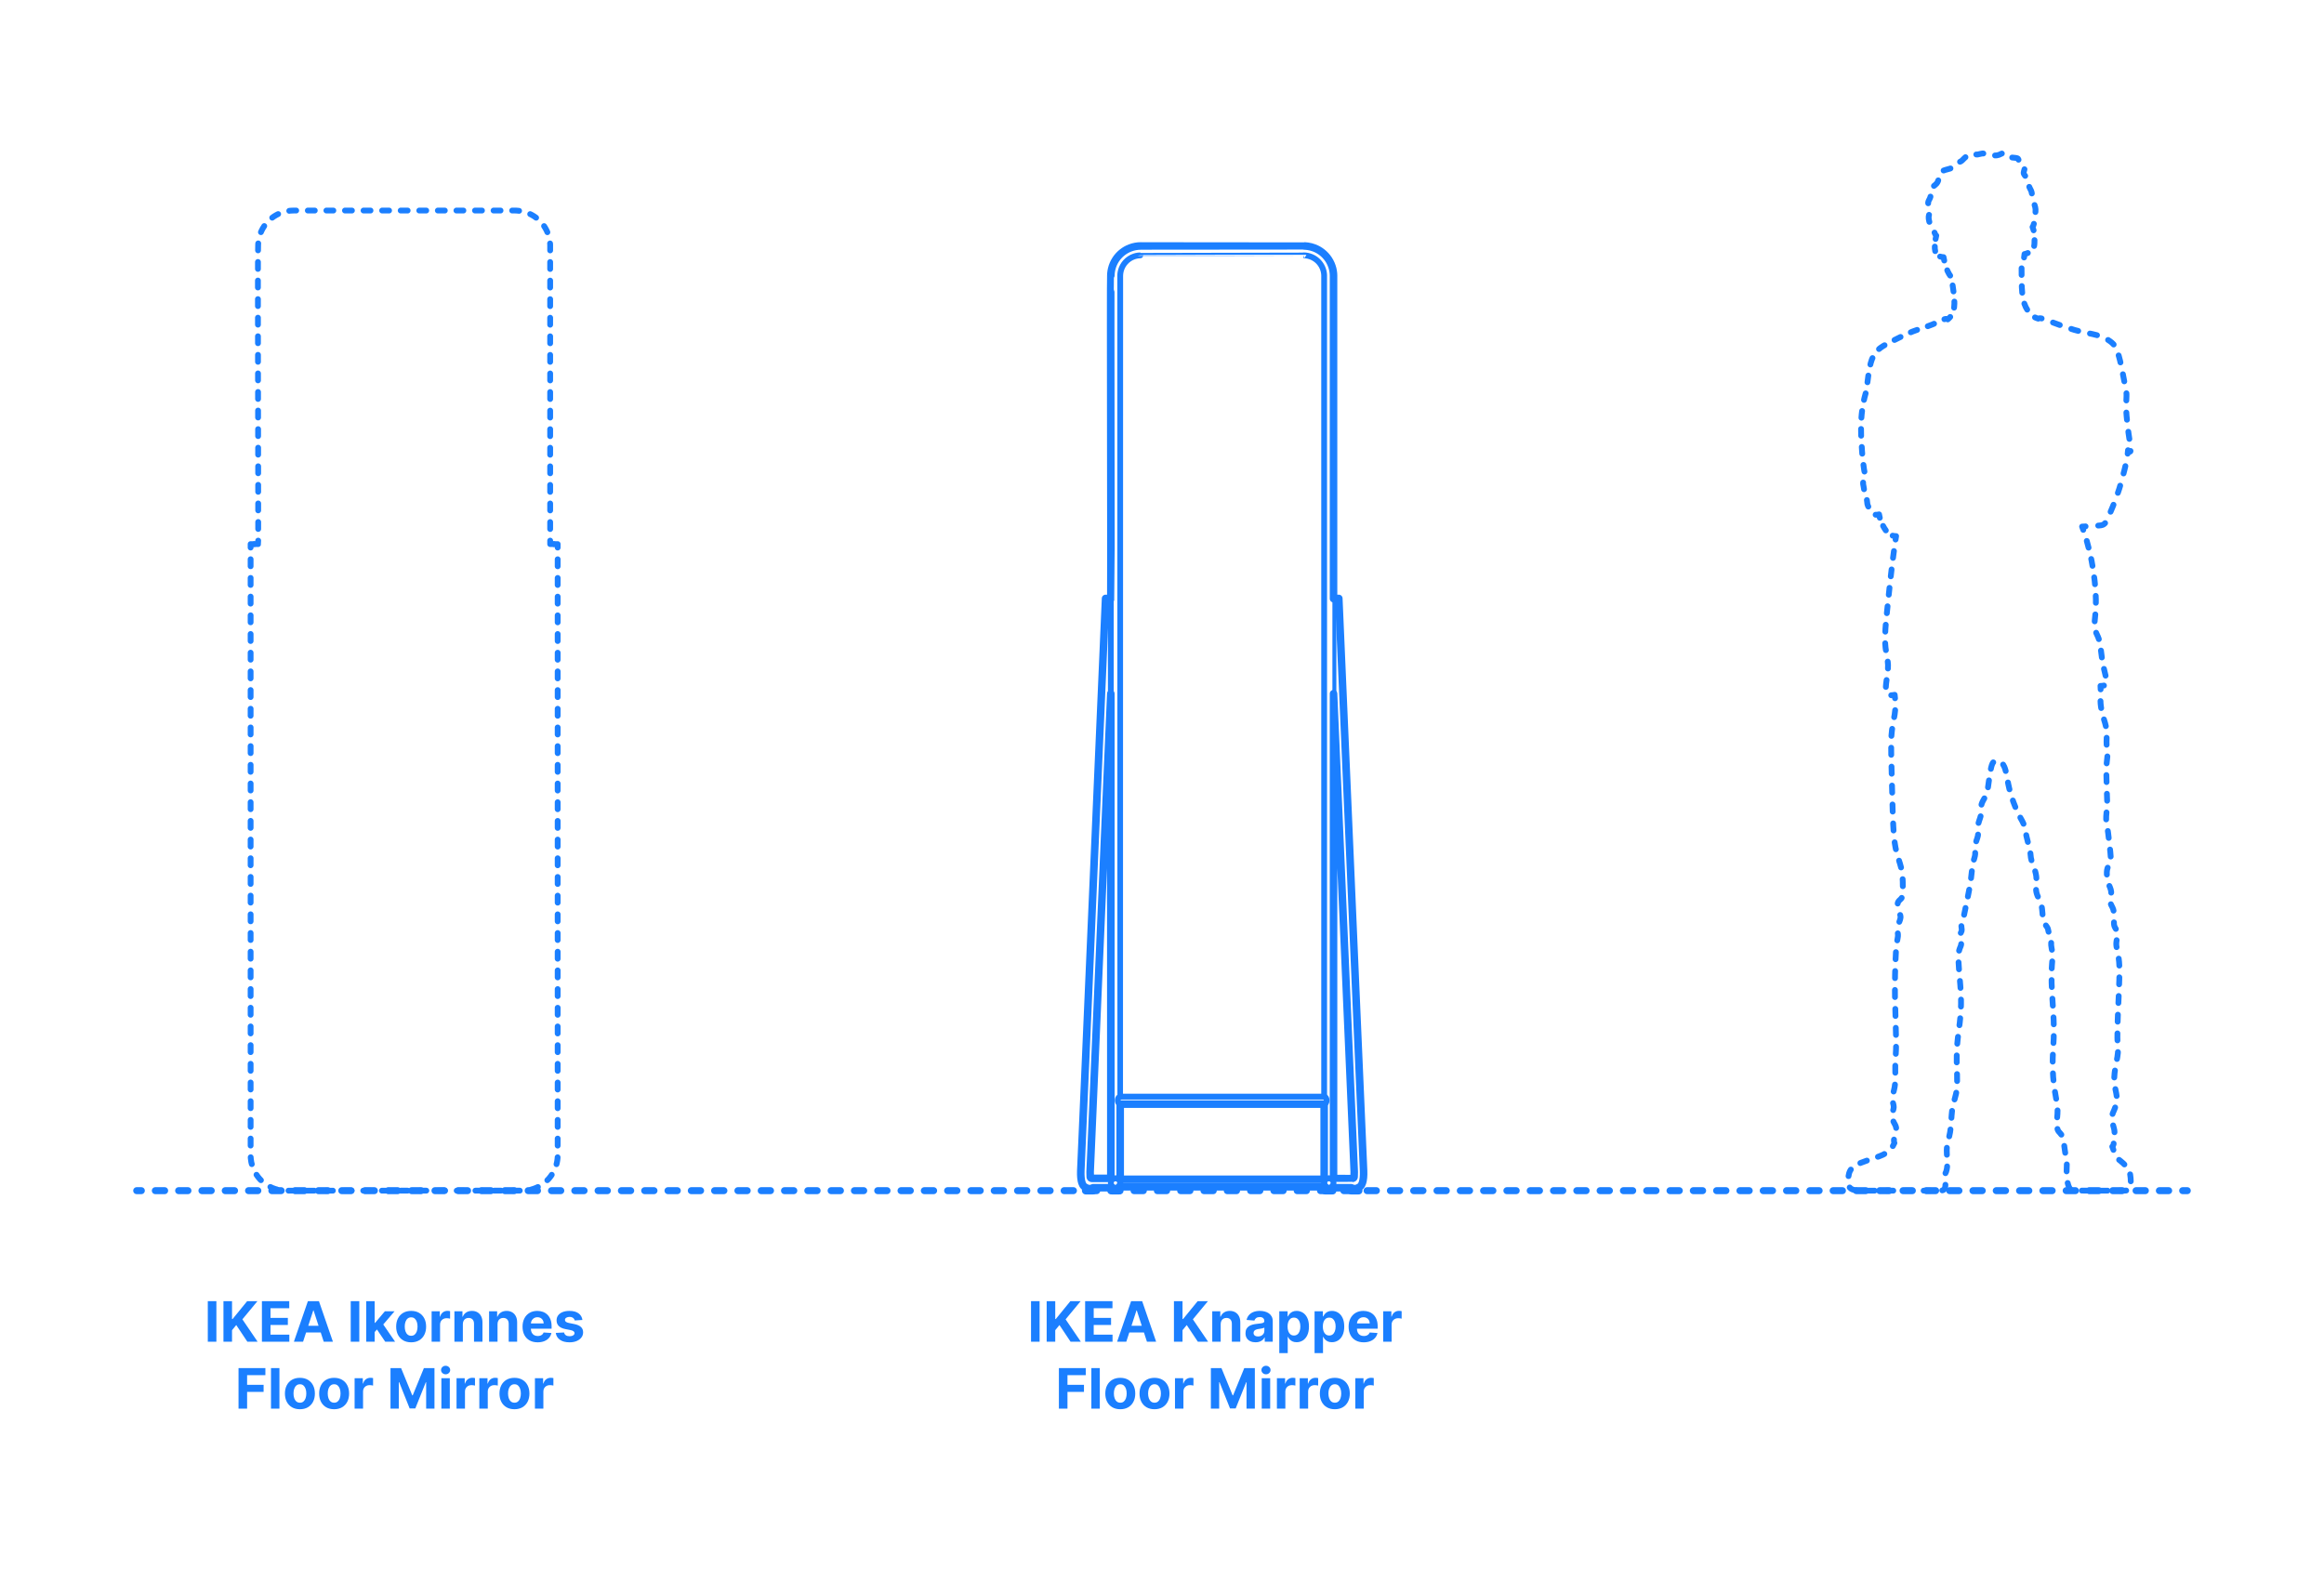 <?xml version="1.0" encoding="UTF-8"?>
<svg xmlns="http://www.w3.org/2000/svg" width="1000" height="675" version="1.1" viewBox="0 0 1000 675">
  <!-- Generator: Adobe Illustrator 29.8.1, SVG Export Plug-In . SVG Version: 2.1.1 Build 2)  -->
  <g id="FILL-BACKGROUND">
    <rect width="1000" height="675" fill="#fff"/>
  </g>
  <g id="N-TEXT">
    <g id="MTEXT">
      <g>
        <path d="M93.108,559.938v17.455h-3.69v-17.455h3.69Z" fill="#1b7fff"/>
        <path d="M96.15,577.393v-17.455h3.69v7.696h.23l6.281-7.696h4.423l-6.478,7.815,6.554,9.639h-4.415l-4.781-7.176-1.815,2.216v4.96h-3.69Z" fill="#1b7fff"/>
        <path d="M112.701,577.393v-17.455h11.761v3.042h-8.071v4.159h7.466v3.042h-7.466v4.168h8.105v3.042h-11.795Z" fill="#1b7fff"/>
        <path d="M130.411,577.393h-3.955l6.026-17.455h4.755l6.017,17.455h-3.955l-4.372-13.466h-.136l-4.381,13.466ZM130.164,570.532h9.341v2.881h-9.341v-2.881Z" fill="#1b7fff"/>
        <path d="M154.607,559.938v17.455h-3.69v-17.455h3.69Z" fill="#1b7fff"/>
        <path d="M157.581,577.393v-17.455h3.631v17.455h-3.631ZM160.871,573.626l.008-4.355h.528l4.193-4.969h4.167l-5.633,6.58h-.861l-2.403,2.744ZM165.763,577.393l-3.853-5.702,2.42-2.565,5.685,8.267h-4.252Z" fill="#1b7fff"/>
        <path d="M176.911,577.649c-1.324,0-2.467-.283-3.431-.848-.963-.565-1.706-1.355-2.229-2.369-.523-1.015-.784-2.192-.784-3.533,0-1.353.261-2.536.784-3.55.522-1.014,1.266-1.804,2.229-2.37.963-.565,2.106-.848,3.431-.848s2.467.283,3.43.848c.963.565,1.706,1.355,2.229,2.37.522,1.014.784,2.197.784,3.55,0,1.341-.261,2.518-.784,3.533-.523,1.014-1.266,1.804-2.229,2.369-.963.565-2.106.848-3.43.848ZM176.928,574.836c.602,0,1.105-.172,1.508-.516s.709-.814.916-1.411c.208-.597.312-1.275.312-2.037s-.104-1.44-.312-2.037c-.207-.597-.513-1.068-.916-1.415-.403-.346-.906-.52-1.508-.52-.608,0-1.118.174-1.53.52-.412.347-.722.818-.929,1.415-.208.596-.311,1.275-.311,2.037s.104,1.44.311,2.037.517,1.067.929,1.411c.412.344.921.516,1.53.516Z" fill="#1b7fff"/>
        <path d="M185.723,577.393v-13.091h3.52v2.284h.136c.239-.812.639-1.428,1.202-1.845.562-.418,1.21-.626,1.943-.626.182,0,.378.011.588.034.21.022.395.054.554.094v3.221c-.17-.051-.406-.096-.708-.136-.301-.04-.577-.06-.827-.06-.534,0-1.01.115-1.428.345-.417.23-.747.55-.988.959-.242.409-.362.88-.362,1.415v7.406h-3.631Z" fill="#1b7fff"/>
        <path d="M199.163,569.825v7.568h-3.631v-13.091h3.46v2.31h.153c.29-.761.775-1.365,1.458-1.811.682-.446,1.508-.669,2.48-.669.909,0,1.702.199,2.378.597.676.397,1.202.964,1.577,1.7s.562,1.612.562,2.629v8.335h-3.631v-7.688c.006-.801-.199-1.428-.613-1.879-.415-.452-.986-.677-1.713-.677-.489,0-.919.105-1.291.315-.372.21-.662.516-.87.917-.207.4-.314.882-.319,1.444Z" fill="#1b7fff"/>
        <path d="M214.086,569.825v7.568h-3.631v-13.091h3.46v2.31h.153c.29-.761.775-1.365,1.458-1.811.682-.446,1.508-.669,2.48-.669.909,0,1.702.199,2.378.597.676.397,1.202.964,1.577,1.7s.562,1.612.562,2.629v8.335h-3.631v-7.688c.006-.801-.199-1.428-.613-1.879-.415-.452-.986-.677-1.713-.677-.489,0-.919.105-1.291.315-.372.21-.662.516-.87.917-.207.4-.314.882-.319,1.444Z" fill="#1b7fff"/>
        <path d="M231.344,577.649c-1.346,0-2.504-.274-3.473-.823s-1.715-1.327-2.237-2.335c-.523-1.009-.784-2.203-.784-3.584,0-1.347.261-2.528.784-3.545.522-1.017,1.26-1.81,2.211-2.378.952-.568,2.07-.852,3.354-.852.863,0,1.669.138,2.416.413.747.276,1.4.689,1.96,1.24.56.551.996,1.243,1.308,2.075.312.833.469,1.806.469,2.919v.997h-11.054v-2.25h7.637c0-.522-.114-.985-.341-1.389-.227-.403-.541-.72-.941-.95-.401-.23-.865-.345-1.394-.345-.551,0-1.039.126-1.462.379s-.754.591-.993,1.014-.361.894-.367,1.411v2.139c0,.647.121,1.208.362,1.679.242.472.584.835,1.027,1.091.443.255.968.383,1.577.383.403,0,.772-.057,1.108-.17.335-.114.622-.284.861-.511.238-.228.42-.506.545-.835l3.358.222c-.17.807-.519,1.51-1.044,2.109-.526.6-1.202,1.065-2.029,1.398-.827.332-1.78.499-2.859.499Z" fill="#1b7fff"/>
        <path d="M250.614,568.035l-3.324.205c-.057-.284-.179-.542-.367-.771s-.433-.415-.737-.554c-.304-.139-.667-.209-1.087-.209-.562,0-1.037.118-1.423.354-.386.236-.58.55-.58.942,0,.312.125.577.375.792.25.216.679.39,1.287.52l2.369.478c1.273.261,2.222.682,2.847,1.261s.938,1.341.938,2.284c0,.858-.251,1.611-.754,2.258-.502.648-1.19,1.152-2.062,1.513s-1.876.542-3.013.542c-1.733,0-3.112-.362-4.138-1.087-1.026-.724-1.626-1.711-1.803-2.961l3.571-.188c.108.528.369.93.784,1.206.415.275.946.413,1.594.413.636,0,1.149-.124,1.538-.371s.587-.567.592-.959c-.005-.33-.145-.601-.417-.814-.273-.213-.693-.376-1.261-.49l-2.267-.452c-1.278-.256-2.229-.699-2.851-1.33-.622-.631-.933-1.435-.933-2.412,0-.841.229-1.565.686-2.173s1.102-1.077,1.935-1.406,1.808-.494,2.928-.494c1.653,0,2.956.349,3.908,1.048.952.699,1.507,1.65,1.666,2.855Z" fill="#1b7fff"/>
        <path d="M102.636,606.193v-17.455h11.557v3.042h-7.866v4.159h7.099v3.042h-7.099v7.21h-3.69Z" fill="#1b7fff"/>
        <path d="M120.236,588.738v17.455h-3.631v-17.455h3.631Z" fill="#1b7fff"/>
        <path d="M129.048,606.449c-1.324,0-2.467-.283-3.431-.848-.963-.565-1.706-1.355-2.229-2.369-.523-1.015-.784-2.192-.784-3.533,0-1.353.261-2.536.784-3.55.522-1.014,1.266-1.804,2.229-2.37.963-.565,2.106-.848,3.431-.848s2.467.283,3.43.848c.963.565,1.706,1.355,2.229,2.37.522,1.014.784,2.197.784,3.55,0,1.341-.261,2.518-.784,3.533-.523,1.014-1.266,1.804-2.229,2.369-.963.565-2.106.848-3.43.848ZM129.065,603.636c.602,0,1.105-.172,1.508-.516s.709-.814.916-1.411c.208-.597.312-1.275.312-2.037s-.104-1.44-.312-2.037c-.207-.597-.513-1.068-.916-1.415-.403-.346-.906-.52-1.508-.52-.608,0-1.118.174-1.53.52-.412.347-.722.818-.929,1.415-.208.596-.311,1.275-.311,2.037s.104,1.44.311,2.037.517,1.067.929,1.411c.412.344.921.516,1.53.516Z" fill="#1b7fff"/>
        <path d="M143.775,606.449c-1.324,0-2.467-.283-3.431-.848-.963-.565-1.706-1.355-2.229-2.369-.523-1.015-.784-2.192-.784-3.533,0-1.353.261-2.536.784-3.55.522-1.014,1.266-1.804,2.229-2.37.963-.565,2.106-.848,3.431-.848s2.467.283,3.43.848c.963.565,1.706,1.355,2.229,2.37.522,1.014.784,2.197.784,3.55,0,1.341-.261,2.518-.784,3.533-.523,1.014-1.266,1.804-2.229,2.369-.963.565-2.106.848-3.43.848ZM143.792,603.636c.602,0,1.105-.172,1.508-.516s.709-.814.916-1.411c.208-.597.312-1.275.312-2.037s-.104-1.44-.312-2.037c-.207-.597-.513-1.068-.916-1.415-.403-.346-.906-.52-1.508-.52-.608,0-1.118.174-1.53.52-.412.347-.722.818-.929,1.415-.208.596-.311,1.275-.311,2.037s.104,1.44.311,2.037.517,1.067.929,1.411c.412.344.921.516,1.53.516Z" fill="#1b7fff"/>
        <path d="M152.587,606.193v-13.091h3.52v2.284h.136c.239-.812.639-1.428,1.202-1.845.562-.418,1.21-.626,1.943-.626.182,0,.378.011.588.034.21.022.395.054.554.094v3.221c-.17-.051-.406-.096-.708-.136-.301-.04-.577-.06-.827-.06-.534,0-1.01.115-1.428.345-.417.23-.747.55-.988.959-.242.409-.362.88-.362,1.415v7.406h-3.631Z" fill="#1b7fff"/>
        <path d="M168.03,588.738h4.551l4.807,11.728h.205l4.807-11.728h4.551v17.455h-3.58v-11.361h-.145l-4.517,11.275h-2.438l-4.517-11.318h-.145v11.403h-3.58v-17.455Z" fill="#1b7fff"/>
        <path d="M191.749,591.415c-.54,0-1.003-.179-1.389-.537-.387-.358-.58-.79-.58-1.295s.193-.939.58-1.3c.386-.361.847-.541,1.381-.541.545,0,1.01.179,1.393.537.384.358.576.79.576,1.295s-.192.939-.576,1.299c-.383.361-.845.542-1.385.542ZM189.916,606.193v-13.091h3.631v13.091h-3.631Z" fill="#1b7fff"/>
        <path d="M196.444,606.193v-13.091h3.52v2.284h.136c.239-.812.639-1.428,1.202-1.845.562-.418,1.21-.626,1.943-.626.182,0,.378.011.588.034.21.022.395.054.554.094v3.221c-.17-.051-.406-.096-.708-.136-.301-.04-.577-.06-.827-.06-.534,0-1.01.115-1.428.345-.417.23-.747.55-.988.959-.242.409-.362.88-.362,1.415v7.406h-3.631Z" fill="#1b7fff"/>
        <path d="M206.253,606.193v-13.091h3.52v2.284h.136c.239-.812.639-1.428,1.202-1.845.562-.418,1.21-.626,1.943-.626.182,0,.378.011.588.034.21.022.395.054.554.094v3.221c-.17-.051-.406-.096-.708-.136-.301-.04-.577-.06-.827-.06-.534,0-1.01.115-1.428.345-.417.23-.747.55-.988.959-.242.409-.362.88-.362,1.415v7.406h-3.631Z" fill="#1b7fff"/>
        <path d="M221.365,606.449c-1.324,0-2.467-.283-3.431-.848-.963-.565-1.706-1.355-2.229-2.369-.523-1.015-.784-2.192-.784-3.533,0-1.353.261-2.536.784-3.55.522-1.014,1.266-1.804,2.229-2.37.963-.565,2.106-.848,3.431-.848s2.467.283,3.43.848c.963.565,1.706,1.355,2.229,2.37.522,1.014.784,2.197.784,3.55,0,1.341-.261,2.518-.784,3.533-.523,1.014-1.266,1.804-2.229,2.369-.963.565-2.106.848-3.43.848ZM221.382,603.636c.602,0,1.105-.172,1.508-.516s.709-.814.916-1.411c.208-.597.312-1.275.312-2.037s-.104-1.44-.312-2.037c-.207-.597-.513-1.068-.916-1.415-.403-.346-.906-.52-1.508-.52-.608,0-1.118.174-1.53.52-.412.347-.722.818-.929,1.415-.208.596-.311,1.275-.311,2.037s.104,1.44.311,2.037.517,1.067.929,1.411c.412.344.921.516,1.53.516Z" fill="#1b7fff"/>
        <path d="M230.177,606.193v-13.091h3.52v2.284h.136c.239-.812.639-1.428,1.202-1.845.562-.418,1.21-.626,1.943-.626.182,0,.378.011.588.034.21.022.395.054.554.094v3.221c-.17-.051-.406-.096-.708-.136-.301-.04-.577-.06-.827-.06-.534,0-1.01.115-1.428.345-.417.23-.747.55-.988.959-.242.409-.362.88-.362,1.415v7.406h-3.631Z" fill="#1b7fff"/>
      </g>
    </g>
    <g id="MTEXT1" data-name="MTEXT">
      <g>
        <path d="M447.331,559.938v17.455h-3.69v-17.455h3.69Z" fill="#1b7fff"/>
        <path d="M450.373,577.393v-17.455h3.69v7.696h.23l6.281-7.696h4.423l-6.478,7.815,6.554,9.639h-4.415l-4.781-7.176-1.815,2.216v4.96h-3.69Z" fill="#1b7fff"/>
        <path d="M466.924,577.393v-17.455h11.761v3.042h-8.071v4.159h7.466v3.042h-7.466v4.168h8.105v3.042h-11.795Z" fill="#1b7fff"/>
        <path d="M484.634,577.393h-3.955l6.026-17.455h4.755l6.017,17.455h-3.955l-4.372-13.466h-.136l-4.381,13.466ZM484.387,570.532h9.341v2.881h-9.341v-2.881Z" fill="#1b7fff"/>
        <path d="M505.139,577.393v-17.455h3.69v7.696h.23l6.281-7.696h4.423l-6.478,7.815,6.554,9.639h-4.415l-4.781-7.176-1.815,2.216v4.96h-3.69Z" fill="#1b7fff"/>
        <path d="M525.253,569.825v7.568h-3.631v-13.091h3.46v2.31h.153c.29-.761.775-1.365,1.458-1.811.682-.446,1.508-.669,2.48-.669.909,0,1.702.199,2.378.597.676.397,1.202.964,1.577,1.7s.562,1.612.562,2.629v8.335h-3.631v-7.688c.006-.801-.199-1.428-.613-1.879-.415-.452-.986-.677-1.713-.677-.489,0-.919.105-1.291.315-.372.21-.662.516-.87.917-.207.4-.314.882-.319,1.444Z" fill="#1b7fff"/>
        <path d="M540.278,577.64c-.835,0-1.58-.146-2.233-.439s-1.169-.727-1.547-1.304-.566-1.297-.566-2.161c0-.727.133-1.338.4-1.833.267-.494.631-.892,1.091-1.193.46-.301.984-.529,1.572-.682.588-.153,1.206-.261,1.854-.324.761-.08,1.375-.155,1.841-.226.466-.071.804-.177,1.014-.319.21-.142.315-.352.315-.631v-.051c0-.54-.169-.958-.507-1.253-.338-.295-.817-.443-1.436-.443-.653,0-1.173.144-1.56.431-.386.287-.642.646-.767,1.078l-3.358-.273c.17-.795.506-1.484,1.006-2.067.5-.582,1.146-1.031,1.939-1.347.792-.315,1.711-.473,2.757-.473.728,0,1.425.085,2.092.255s1.262.435,1.781.793c.52.358.931.817,1.231,1.376.301.56.452,1.229.452,2.007v8.83h-3.443v-1.815h-.103c-.21.409-.491.769-.844,1.078-.352.31-.775.551-1.27.725-.495.173-1.065.26-1.713.26ZM541.318,575.135c.534,0,1.005-.107,1.415-.32s.73-.501.963-.865c.233-.363.349-.775.349-1.236v-1.389c-.114.074-.269.141-.464.201-.196.06-.417.113-.661.162s-.489.091-.733.128-.466.07-.665.098c-.426.062-.798.162-1.117.298-.318.136-.565.319-.741.549-.176.23-.264.516-.264.857,0,.494.18.871.541,1.129.361.259.819.388,1.376.388Z" fill="#1b7fff"/>
        <path d="M550.471,582.302v-18h3.58v2.199h.162c.159-.352.391-.711.694-1.078.304-.366.702-.673,1.193-.92.491-.247,1.104-.371,1.836-.371.955,0,1.835.249,2.642.746.807.497,1.452,1.244,1.935,2.242.482.997.724,2.246.724,3.746,0,1.46-.234,2.692-.703,3.694-.469,1.003-1.105,1.762-1.909,2.276-.804.514-1.703.771-2.697.771-.705,0-1.303-.116-1.794-.349-.492-.233-.894-.527-1.206-.882-.312-.355-.551-.714-.716-1.078h-.111v7.006h-3.631ZM554.025,570.848c0,.778.108,1.458.324,2.037.216.579.528,1.03.938,1.351.409.321.906.481,1.492.481.591,0,1.091-.163,1.5-.49.409-.327.72-.781.933-1.364s.319-1.254.319-2.016c0-.756-.105-1.42-.315-1.994-.21-.574-.52-1.023-.929-1.347-.409-.324-.912-.486-1.508-.486-.591,0-1.09.156-1.496.469s-.717.756-.933,1.33-.324,1.25-.324,2.028Z" fill="#1b7fff"/>
        <path d="M565.65,582.302v-18h3.58v2.199h.162c.159-.352.391-.711.694-1.078.304-.366.702-.673,1.193-.92.491-.247,1.104-.371,1.836-.371.955,0,1.835.249,2.642.746.807.497,1.452,1.244,1.935,2.242.482.997.724,2.246.724,3.746,0,1.46-.234,2.692-.703,3.694-.469,1.003-1.105,1.762-1.909,2.276-.804.514-1.703.771-2.697.771-.705,0-1.303-.116-1.794-.349-.492-.233-.894-.527-1.206-.882-.312-.355-.551-.714-.716-1.078h-.111v7.006h-3.631ZM569.204,570.848c0,.778.108,1.458.324,2.037.216.579.528,1.03.938,1.351.409.321.906.481,1.492.481.591,0,1.091-.163,1.5-.49.409-.327.72-.781.933-1.364s.319-1.254.319-2.016c0-.756-.105-1.42-.315-1.994-.21-.574-.52-1.023-.929-1.347-.409-.324-.912-.486-1.508-.486-.591,0-1.09.156-1.496.469s-.717.756-.933,1.33-.324,1.25-.324,2.028Z" fill="#1b7fff"/>
        <path d="M586.794,577.649c-1.346,0-2.504-.274-3.473-.823s-1.715-1.327-2.237-2.335c-.523-1.009-.784-2.203-.784-3.584,0-1.347.261-2.528.784-3.545.522-1.017,1.26-1.81,2.211-2.378.952-.568,2.07-.852,3.354-.852.863,0,1.669.138,2.416.413.747.276,1.4.689,1.96,1.24.56.551.996,1.243,1.308,2.075.312.833.469,1.806.469,2.919v.997h-11.054v-2.25h7.637c0-.522-.114-.985-.341-1.389-.227-.403-.541-.72-.941-.95-.401-.23-.865-.345-1.394-.345-.551,0-1.039.126-1.462.379s-.754.591-.993,1.014-.361.894-.367,1.411v2.139c0,.647.121,1.208.362,1.679.242.472.584.835,1.027,1.091.443.255.968.383,1.577.383.403,0,.772-.057,1.108-.17.335-.114.622-.284.861-.511.238-.228.42-.506.545-.835l3.358.222c-.17.807-.519,1.51-1.044,2.109-.526.6-1.202,1.065-2.029,1.398-.827.332-1.78.499-2.859.499Z" fill="#1b7fff"/>
        <path d="M595.172,577.393v-13.091h3.52v2.284h.136c.239-.812.639-1.428,1.202-1.845.562-.418,1.21-.626,1.943-.626.182,0,.378.011.588.034.21.022.395.054.554.094v3.221c-.17-.051-.406-.096-.708-.136-.301-.04-.577-.06-.827-.06-.534,0-1.01.115-1.428.345-.417.23-.747.55-.988.959-.242.409-.362.88-.362,1.415v7.406h-3.631Z" fill="#1b7fff"/>
        <path d="M455.636,606.193v-17.455h11.557v3.042h-7.866v4.159h7.099v3.042h-7.099v7.21h-3.69Z" fill="#1b7fff"/>
        <path d="M473.236,588.738v17.455h-3.631v-17.455h3.631Z" fill="#1b7fff"/>
        <path d="M482.048,606.449c-1.324,0-2.467-.283-3.431-.848-.963-.565-1.706-1.355-2.229-2.369-.523-1.015-.784-2.192-.784-3.533,0-1.353.261-2.536.784-3.55.522-1.014,1.266-1.804,2.229-2.37.963-.565,2.106-.848,3.431-.848s2.467.283,3.43.848c.963.565,1.706,1.355,2.229,2.37.522,1.014.784,2.197.784,3.55,0,1.341-.261,2.518-.784,3.533-.523,1.014-1.266,1.804-2.229,2.369-.963.565-2.106.848-3.43.848ZM482.065,603.636c.602,0,1.105-.172,1.508-.516s.709-.814.916-1.411c.208-.597.312-1.275.312-2.037s-.104-1.44-.312-2.037c-.207-.597-.513-1.068-.916-1.415-.403-.346-.906-.52-1.508-.52-.608,0-1.118.174-1.53.52-.412.347-.722.818-.929,1.415-.208.596-.311,1.275-.311,2.037s.104,1.44.311,2.037.517,1.067.929,1.411c.412.344.921.516,1.53.516Z" fill="#1b7fff"/>
        <path d="M496.775,606.449c-1.324,0-2.467-.283-3.431-.848-.963-.565-1.706-1.355-2.229-2.369-.523-1.015-.784-2.192-.784-3.533,0-1.353.261-2.536.784-3.55.522-1.014,1.266-1.804,2.229-2.37.963-.565,2.106-.848,3.431-.848s2.467.283,3.43.848c.963.565,1.706,1.355,2.229,2.37.522,1.014.784,2.197.784,3.55,0,1.341-.261,2.518-.784,3.533-.523,1.014-1.266,1.804-2.229,2.369-.963.565-2.106.848-3.43.848ZM496.792,603.636c.602,0,1.105-.172,1.508-.516s.709-.814.916-1.411c.208-.597.312-1.275.312-2.037s-.104-1.44-.312-2.037c-.207-.597-.513-1.068-.916-1.415-.403-.346-.906-.52-1.508-.52-.608,0-1.118.174-1.53.52-.412.347-.722.818-.929,1.415-.208.596-.311,1.275-.311,2.037s.104,1.44.311,2.037.517,1.067.929,1.411c.412.344.921.516,1.53.516Z" fill="#1b7fff"/>
        <path d="M505.587,606.193v-13.091h3.52v2.284h.136c.239-.812.639-1.428,1.202-1.845.562-.418,1.21-.626,1.943-.626.182,0,.378.011.588.034.21.022.395.054.554.094v3.221c-.17-.051-.406-.096-.708-.136-.301-.04-.577-.06-.827-.06-.534,0-1.01.115-1.428.345-.417.23-.747.55-.988.959-.242.409-.362.88-.362,1.415v7.406h-3.631Z" fill="#1b7fff"/>
        <path d="M521.03,588.738h4.551l4.807,11.728h.205l4.807-11.728h4.551v17.455h-3.58v-11.361h-.145l-4.517,11.275h-2.438l-4.517-11.318h-.145v11.403h-3.58v-17.455Z" fill="#1b7fff"/>
        <path d="M544.749,591.415c-.54,0-1.003-.179-1.389-.537-.387-.358-.58-.79-.58-1.295s.193-.939.58-1.3c.386-.361.847-.541,1.381-.541.545,0,1.01.179,1.393.537.384.358.576.79.576,1.295s-.192.939-.576,1.299c-.383.361-.845.542-1.385.542ZM542.916,606.193v-13.091h3.631v13.091h-3.631Z" fill="#1b7fff"/>
        <path d="M549.444,606.193v-13.091h3.52v2.284h.136c.239-.812.639-1.428,1.202-1.845.562-.418,1.21-.626,1.943-.626.182,0,.378.011.588.034.21.022.395.054.554.094v3.221c-.17-.051-.406-.096-.708-.136-.301-.04-.577-.06-.827-.06-.534,0-1.01.115-1.428.345-.417.23-.747.55-.988.959-.242.409-.362.88-.362,1.415v7.406h-3.631Z" fill="#1b7fff"/>
        <path d="M559.253,606.193v-13.091h3.52v2.284h.136c.239-.812.639-1.428,1.202-1.845.562-.418,1.21-.626,1.943-.626.182,0,.378.011.588.034.21.022.395.054.554.094v3.221c-.17-.051-.406-.096-.708-.136-.301-.04-.577-.06-.827-.06-.534,0-1.01.115-1.428.345-.417.23-.747.55-.988.959-.242.409-.362.88-.362,1.415v7.406h-3.631Z" fill="#1b7fff"/>
        <path d="M574.365,606.449c-1.324,0-2.467-.283-3.431-.848-.963-.565-1.706-1.355-2.229-2.369-.523-1.015-.784-2.192-.784-3.533,0-1.353.261-2.536.784-3.55.522-1.014,1.266-1.804,2.229-2.37.963-.565,2.106-.848,3.431-.848s2.467.283,3.43.848c.963.565,1.706,1.355,2.229,2.37.522,1.014.784,2.197.784,3.55,0,1.341-.261,2.518-.784,3.533-.523,1.014-1.266,1.804-2.229,2.369-.963.565-2.106.848-3.43.848ZM574.382,603.636c.602,0,1.105-.172,1.508-.516s.709-.814.916-1.411c.208-.597.312-1.275.312-2.037s-.104-1.44-.312-2.037c-.207-.597-.513-1.068-.916-1.415-.403-.346-.906-.52-1.508-.52-.608,0-1.118.174-1.53.52-.412.347-.722.818-.929,1.415-.208.596-.311,1.275-.311,2.037s.104,1.44.311,2.037.517,1.067.929,1.411c.412.344.921.516,1.53.516Z" fill="#1b7fff"/>
        <path d="M583.177,606.193v-13.091h3.52v2.284h.136c.239-.812.639-1.428,1.202-1.845.562-.418,1.21-.626,1.943-.626.182,0,.378.011.588.034.21.022.395.054.554.094v3.221c-.17-.051-.406-.096-.708-.136-.301-.04-.577-.06-.827-.06-.534,0-1.01.115-1.428.345-.417.23-.747.55-.988.959-.242.409-.362.88-.362,1.415v7.406h-3.631Z" fill="#1b7fff"/>
      </g>
    </g>
  </g>
  <g id="_x32_D_x24_AG-DIAGRAM">
    <g id="POLYLINE">
      <g>
        <line x1="58.818" y1="512.388" x2="60.818" y2="512.388" fill="none" stroke="#1b7fff" stroke-linecap="round" stroke-linejoin="round" stroke-width="3"/>
        <line x1="66.834" y1="512.388" x2="936.174" y2="512.388" fill="none" stroke="#1b7fff" stroke-dasharray="4.011 6.016" stroke-linecap="round" stroke-linejoin="round" stroke-width="3"/>
        <line x1="939.182" y1="512.388" x2="941.182" y2="512.388" fill="none" stroke="#1b7fff" stroke-linecap="round" stroke-linejoin="round" stroke-width="3"/>
      </g>
    </g>
  </g>
  <g id="_x32_D_x24_AG-DETAILS-DIAGRAM">
    <g id="POLYLINE1" data-name="POLYLINE">
      <g>
        <path d="M239.964,235.642c0-.967,0-1.48.001-1.496h-1.5" fill="none" stroke="#1b7fff" stroke-linecap="round" stroke-linejoin="round" stroke-width="2.5"/>
        <path d="M238.238,234.146h-1.5c-.002-.035-.003-.554-.004-1.496" fill="none" stroke="#1b7fff" stroke-linecap="round" stroke-linejoin="round" stroke-width="2.5"/>
        <path d="M236.731,227.658c-.007-26.083.034-121.892-.002-122.337-.028-.781-.117-1.586-.265-2.352-.116-.592-.27-1.21-.456-1.784-.455-1.416-1.124-2.776-1.969-3.999-1.74-2.53-4.268-4.51-7.141-5.594-1.061-.402-2.184-.689-3.307-.846-.421-.057-.885-.103-1.309-.125-.125-.009-.4-.014-.526-.018-.09-.029-95.292.016-95.445-.002-1.838,0-3.687.338-5.406.991-2.872,1.084-5.401,3.065-7.141,5.594-.944,1.368-1.668,2.903-2.121,4.503-.136.493-.265,1.034-.351,1.539-.117.681-.195,1.401-.218,2.092-.255.447.096,103.125.032,124.829" fill="none" stroke="#1b7fff" stroke-dasharray="2.997 4.996" stroke-linecap="round" stroke-linejoin="round" stroke-width="2.5"/>
        <path d="M111.094,232.65c-.007.944-.017,1.463-.029,1.496h-1.5" fill="none" stroke="#1b7fff" stroke-linecap="round" stroke-linejoin="round" stroke-width="2.5"/>
        <path d="M109.339,234.146h-1.5s0,.515,0,1.495" fill="none" stroke="#1b7fff" stroke-linecap="round" stroke-linejoin="round" stroke-width="2.5"/>
        <path d="M107.838,240.663c-.002,40.557,0,256.673.003,256.742.006.332.026.723.054,1.052.098,1.13.327,2.267.673,3.347.535,1.667,1.366,3.25,2.434,4.637,2.134,2.788,5.264,4.792,8.689,5.565.761.173,1.562.292,2.341.346.778.07,3.468.023,4.279.036.997,0,97.969.011,98.934-.009.423-.015.893-.051,1.312-.102.863-.105,1.74-.289,2.572-.541.747-.226,1.502-.519,2.205-.858,1.815-.873,3.461-2.118,4.797-3.626,1.278-1.442,2.283-3.137,2.935-4.95.443-1.233.73-2.539.843-3.845.028-.328.049-.722.054-1.051.018-.342-.005-226.208,0-259.247" fill="none" stroke="#1b7fff" stroke-dasharray="3.016 5.026" stroke-linecap="round" stroke-linejoin="round" stroke-width="2.5"/>
      </g>
    </g>
    <g id="POLYLINE2" data-name="POLYLINE">
      <g>
        <path d="M836.659,137.37c.49-.144,1.03-.251,1.44.077.382-.321.744-.672,1.069-1.053" fill="none" stroke="#1b7fff" stroke-linecap="round" stroke-linejoin="round" stroke-width="2.5"/>
        <path d="M840.827,132.406c.01-.068.018-.136.027-.204.234-1.967.065-3.982-.161-5.943-.285-2.379-.662-4.83-1.209-7.164-1.112-1.444-1.83-3.112-2.347-4.849" fill="none" stroke="#1b7fff" stroke-dasharray="2.629 4.382" stroke-linecap="round" stroke-linejoin="round" stroke-width="2.5"/>
        <path d="M836.596,112.122c-.108-.489-.206-.979-.299-1.466-.496-.01-1.002-.09-1.475-.255" fill="none" stroke="#1b7fff" stroke-linecap="round" stroke-linejoin="round" stroke-width="2.5"/>
        <path d="M832.709,108.071c-.188-.734-.203-1.511-.178-2.265.022-.444.057-.89.103-1.336" fill="none" stroke="#1b7fff" stroke-dasharray="1.974 3.289" stroke-linecap="round" stroke-linejoin="round" stroke-width="2.5"/>
        <path d="M832.86,102.84c.086-.494.188-.983.308-1.467-.103-.074-.189-.17-.262-.273-.203-.286-.348-.672-.487-1.009" fill="none" stroke="#1b7fff" stroke-linecap="round" stroke-linejoin="round" stroke-width="2.5"/>
        <path d="M830.199,95.484c-.041-.144-.079-.288-.115-.433-.14-.598-.24-1.219-.183-1.834.042-.482.225-.992.376-1.451.116-.358.209-.733.192-1.111-.034-.672-.35-1.402-.553-2.038-.143-.45-.282-.921-.25-1.398.027-.38.18-.739.351-1.074.216-.417.504-.906.62-1.361.1-.375.112-.77.11-1.157.002-.79-.115-1.681.252-2.41.219-.419.581-.742.941-1.038.47-.384,1.029-.782,1.413-1.251.205-.247.366-.531.491-.826.314-.73.447-1.641.614-2.418.086-.389.192-.782.381-1.135.263-.506.725-.864,1.242-1.085,1.232-.534,2.732-.686,3.944-1.268.202-.102.393-.23.553-.391.208-.199.388-.496.551-.732.112-.162.237-.32.385-.451.186-.165.403-.298.622-.416.598-.331,1.382-.572,1.931-.986.28-.206.671-.636.921-.885.436-.434.907-.858,1.397-1.229.503-.374,1.043-.731,1.65-.907.263-.075.542-.094.813-.061.422.047.865.22,1.279.307.274.06.558.069.836.029.67-.093,1.343-.36,2.017-.427,1.072-.11,2.216.299,3.247.55,1.275.316,2.665.504,3.924.027.625-.223,1.254-.643,1.901-.782.174-.033.359-.035.527.029.391.155.687.566.975.857.279.294.591.569.962.739.778.347,1.72.358,2.557.45.306.035.621.071.913.173.137.049.272.12.369.231.182.202.231.516.304.769.053.192.124.383.236.548.177.26.426.464.671.657.427.335.958.682,1.302,1.102.167.202.289.446.314.709.053.531-.154,1.07-.291,1.575-.104.378-.186.76-.033,1.138.155.396.507.763.757,1.102.378.504.71,1.05.969,1.625.146.331.272.677.327,1.035.065.398.037.827.098,1.225.118.761.661,1.514.955,2.225.391.838.37,1.754.462,2.652.099,1.134.643,2.404,1.019,3.473.219.62.403,1.264.436,1.923.056,1.075-.219,2.547-.38,3.697" fill="none" stroke="#1b7fff" stroke-dasharray="3.078 5.129" stroke-linecap="round" stroke-linejoin="round" stroke-width="2.5"/>
        <path d="M875.16,96.314c-.11.49-.281.96-.574,1.378.166.457.353.955.465,1.428" fill="none" stroke="#1b7fff" stroke-linecap="round" stroke-linejoin="round" stroke-width="2.5"/>
        <path d="M875.434,103.327c.002.444-.006.888-.026,1.328-.041.836-.133,1.716-.603,2.432-.144.222-.314.425-.502.61" fill="none" stroke="#1b7fff" stroke-dasharray="2.538 4.229" stroke-linecap="round" stroke-linejoin="round" stroke-width="2.5"/>
        <path d="M872.557,108.869c-.455.209-.934.367-1.427.457-.054.495-.116.991-.191,1.487" fill="none" stroke="#1b7fff" stroke-linecap="round" stroke-linejoin="round" stroke-width="2.5"/>
        <path d="M869.87,115.454c.008,3.554-.04,7.578.318,11.054.153,1.382.4,2.777.849,4.096.349,1.032.829,2.028,1.421,2.942.375.572.792,1.127,1.267,1.623" fill="none" stroke="#1b7fff" stroke-dasharray="2.872 4.787" stroke-linecap="round" stroke-linejoin="round" stroke-width="2.5"/>
        <path d="M875.639,136.591c.45.22.923.394,1.4.539.275-.158.601-.204.914-.179.185.014.369.049.55.094" fill="none" stroke="#1b7fff" stroke-linecap="round" stroke-linejoin="round" stroke-width="2.5"/>
        <path d="M883.394,138.799c4.029,1.498,8.268,3.07,12.175,3.957l4.894,1.025c2.326.511,4.633,1.269,6.664,2.534,1.07.668,2.11,1.458,2.822,2.516.532.788.89,1.687,1.206,2.58.821,2.39,1.387,4.968,1.904,7.442.503,2.42,1.222,6.698,1.759,9.116.062.297.121.615.154.917.066.573.056,1.169.042,1.745-.069,1.886-.221,4.178-.12,6.06.128,2.672.639,6.784.953,9.451.165,1.29.543,3.488.765,5.319" fill="none" stroke="#1b7fff" stroke-dasharray="3.117 5.195" stroke-linecap="round" stroke-linejoin="round" stroke-width="2.5"/>
        <path d="M916.745,194.054c-.011.057-.026.113-.046.167l-.004.009-.004.009-.004.009-.004.008-.004.008-.004.008-.004.007-.004.007-.004.007-.005.007-.005.006-.005.006-.005.006-.005.005c-.054.06-.131.062-.203.037-.054-.018-.104-.047-.151-.078-.22-.15-.423-.357-.617-.539-.034.497-.082.995-.142,1.493" fill="none" stroke="#1b7fff" stroke-linecap="round" stroke-linejoin="round" stroke-width="2.5"/>
        <path d="M914.537,200.585c-.137.587-.28,1.171-.424,1.75-1.28,5.294-2.886,10.635-4.998,15.658-.791,1.841-1.843,4.508-2.749,6.288-.165.298-.349.592-.57.851-.225.265-.5.493-.815.643-.29.14-.606.223-.922.279-.279.05-.583.078-.866.101-.596.04-1.795.119-3.07.202" fill="none" stroke="#1b7fff" stroke-dasharray="3.264 5.441" stroke-linecap="round" stroke-linejoin="round" stroke-width="2.5"/>
        <path d="M897.406,226.53c-.636.039-1.169.069-1.497.085.171.469.339.939.502,1.411" fill="none" stroke="#1b7fff" stroke-linecap="round" stroke-linejoin="round" stroke-width="2.5"/>
        <path d="M897.928,232.786c1.622,5.586,2.749,11.329,3.376,17.096.384,3.565.609,7.256.526,10.843-.022,1.856-.308,4.529-.484,6.394-.086,1.097-.159,2.225.018,3.317.115.713.376,1.399.673,2.054.438.943.956,1.995,1.219,2.998.562,2.008.856,5.307,1.151,7.396.429,3.153,1.302,6.671,2.055,9.777.039.18.076.364.102.548" fill="none" stroke="#1b7fff" stroke-dasharray="3 4.999" stroke-linecap="round" stroke-linejoin="round" stroke-width="2.5"/>
        <path d="M905.314,295.013c-.486.115-.994.145-1.491.163.025.49.051.993.071,1.498" fill="none" stroke="#1b7fff" stroke-linecap="round" stroke-linejoin="round" stroke-width="2.5"/>
        <path d="M903.831,301.702c.002.368.016.732.048,1.088.14,1.682.468,3.371.9,5.002.604,2.247,1.565,4.5,1.689,6.845.136,1.879-.131,4.203.003,6.083.087,1.243.454,2.553.404,3.804-.034,1.063-.314,2.845-.392,3.912-.123,1.447-.133,3.126-.131,4.586.016,3.193.262,8.317.333,11.54.01.913.003,1.931-.053,2.839-.09,1.645-.435,3.506-.365,5.154.041,1.159.35,2.635.547,3.784.283,1.463,1.023,8.518,1.223,10.112.072.655.155,1.471.174,2.131.02.611,0,1.234-.116,1.835-.081.425-.213.844-.385,1.241-.276.623-.66,1.291-.871,1.942-.36,1.076-.325,2.239-.228,3.356.097.975.261,1.968.53,2.912.191.686.494,1.333.761,1.976.242.587.442,1.202.513,1.835.071.592.013,1.2-.065,1.789-.117.921-.362,2-.249,2.925.056.426.218.831.413,1.211l.439.83c.282.544.455,1.141.558,1.744.156.908.182,1.848.161,2.767l-.057,1.525c-.015.696-.013,1.413.197,2.083.157.521.542,1.057.829,1.517.275.437.5.923.53,1.445.034.455-.024.918-.095,1.368-.14.853-.367,1.809-.432,2.669-.079.951.049,1.911.229,2.844.205,1.042.602,2.709.752,3.751.173,1.139.264,2.331.313,3.482.217,6.411-.676,19.358-.786,25.843-.088,3.186-.106,6.714.167,9.893.078,1.183-.041,2.381-.244,3.547l-.876,4.707c-.469,2.761-.697,5.579-.109,8.341.298,1.536.791,3.402.771,4.962-.016,1.651-.513,3.261-1.151,4.77-.277.667-.73,1.57-.902,2.261-.106.398-.162.813-.159,1.225.024,1.379.621,2.928.943,4.261.159.65.313,1.321.287,1.994-.015.358-.109.711-.248,1.04-.149.367-.386.768-.484,1.155" fill="none" stroke="#1b7fff" stroke-dasharray="3.018 5.03" stroke-linecap="round" stroke-linejoin="round" stroke-width="2.5"/>
        <path d="M909.487,492.101c0,.11-.01.221-.031.33-.078.383-.29.733-.571,1.002.128.258.226.546.32.819.063.186.126.385.192.591" fill="none" stroke="#1b7fff" stroke-linecap="round" stroke-linejoin="round" stroke-width="2.5"/>
        <path d="M911.838,499.129c.204.166.417.329.593.469.384.306.789.65,1.151.982.897.841,1.82,1.752,2.396,2.849.334.647.515,1.364.634,2.078.155.958.233,1.955.248,2.925.006.654-.015,1.323-.116,1.97-.055.336-.129.676-.269.988-.092.204-.221.394-.395.538-.18.151-.401.245-.626.305-.407.107-.84.127-1.259.142-1.094.006-20.844.046-21.681-.025-.494-.038-1.027-.08-1.441-.378-.392-.292-.627-.772-.826-1.208-.492-1.154-.733-2.405-.868-3.647-.209-2.01-.115-4.178-.042-6.199-.247-.931-.259-1.974-.41-2.923-.354-1.943-.582-4.446-.901-6.395-.119-.686-.261-1.389-.469-2.053-.135-.428-.305-.853-.551-1.231-.323-.523-.825-.938-1.197-1.422-.182-.24-.321-.512-.427-.794-.462-1.286-.374-2.698-.292-4.041l.212-2.621c.066-.962.068-1.949-.018-2.91-.134-1.68-.862-5.485-1.135-7.194-.619-3.761-.882-7.632-.899-11.441-.043-3.106.269-7.805.44-10.945.507-10.252-1.542-21.625-.745-31.869.069-1.197.273-2.768.275-3.964-.002-.547-.066-1.101-.163-1.639-.146-.798-.403-1.964-.455-2.763-.056-.625.036-1.435.085-2.064.033-.491.029-1.003-.161-1.465-.255-.649-.757-1.227-.969-1.895-.198-.603-.214-1.3-.469-1.886-.296-.656-.867-1.199-1.221-1.821-.249-.421-.416-.89-.541-1.362-.375-1.405-.472-3.439-.628-4.894-.101-.913-.229-1.845-.509-2.722-.249-.805-.779-1.745-1.166-2.498-.453-.882-.766-1.84-.888-2.825-.167-1.144.018-2.651.093-3.808.051-.804.058-1.625-.051-2.424-.164-1.256-.546-2.5-.959-3.695-.437-1.278-1.124-2.935-1.345-4.256-.109-.647-.148-1.478-.23-2.13-.078-.661-.225-1.345-.381-1.993-.375-1.534-.988-3.64-1.306-5.18-.234-1.106-.55-3.09-.86-4.168-.378-1.492-1.434-3.147-2.162-4.495-1.024-1.922-1.866-4.006-2.61-6.052-.877-2.452-1.644-5.022-2.16-7.576-.443-2.105-.861-5.526-1.697-7.473-.285-.649-.661-1.272-1.176-1.764-.572-.555-1.335-.886-2.138-.861-.509.013-1.039.173-1.395.553-.206.215-.355.478-.476.748-.21.474-.352.99-.48,1.492-.633,2.601-.996,5.912-1.374,8.581-.075.507-.169,1.072-.281,1.572-.201.938-.54,1.853-1.006,2.692-.482.885-1.144,1.938-1.445,2.892-.147.452-.215.928-.235,1.402-.04.907.078,1.964-.015,2.869-.131,1.356-.797,2.688-1.12,4.001-.114.454-.182.923-.199,1.391-.052,1.311.212,2.726-.045,4.025-.251,1.325-.924,2.637-1.158,3.966-.094.534-.103,1.084-.083,1.624.027.727.121,1.64.062,2.365-.04.506-.157,1.009-.294,1.496-.228.784-.57,1.867-.706,2.659-.268,1.346-.632,5.01-.809,6.423-.596,4.751-2.13,11.312-3.067,16.037-.114.524-.253,1.063-.432,1.568-.229.653-.539,1.399-.622,2.086-.105.73.127,1.474.148,2.202.004.2-.011.404-.061.598-.06.231-.167.449-.281.657-.298.532-.682,1.097-.653,1.732.04,1.047.719,2.052.766,3.092.011.391-.112.772-.258,1.131-.23.54-.475,1.117-.616,1.682-.148.58-.216,1.192-.258,1.788-.074,1.126-.05,2.32-.005,3.449.139,3.365.789,9.533.959,12.905.174,3.291.132,6.67-.139,9.954-.291,3.844-1.149,8.857-1.438,12.703-.181,2.41-.207,4.977-.175,7.395.045,2.786.319,8.193.08,10.937-.067.857-.182,1.741-.364,2.582-.239,1.143-.704,2.635-1.012,3.746-1.361,4.711-.738,9.948-1.944,14.687-.318,1.286-.814,2.977-.961,4.276-.131,1.036-.106,2.11-.054,3.152.104,2.114.398,4.637-.039,6.715-.144.684-.348,1.372-.711,1.974.133,1.754.312,3.576.088,5.326-.066.417-.163.848-.412,1.197-.462.644-1.351.631-2.067.654l-32.392.003c-.539-.008-1.346.003-1.876-.02-.285-.01-.623-.026-.907-.048-.799-.066-1.614-.173-2.36-.48-.437-.181-.852-.448-1.138-.83-.373-.497-.523-1.123-.591-1.731-.098-1.019-.033-2.062.088-3.076.109-.807.305-1.617.679-2.345.261-.514.62-.977,1.043-1.368.54-.502,1.168-.906,1.815-1.254,2.178-1.179,6.021-2.281,8.372-3.136,1.926-.715,3.968-1.42,5.517-2.817.037-.034.074-.068.111-.103" fill="none" stroke="#1b7fff" stroke-dasharray="3.014 5.023" stroke-linecap="round" stroke-linejoin="round" stroke-width="2.5"/>
        <path d="M814.474,493.207c.255-.431.482-.879.686-1.334-.171-.356-.213-.76-.207-1.151.003-.106.009-.214.019-.322" fill="none" stroke="#1b7fff" stroke-linecap="round" stroke-linejoin="round" stroke-width="2.5"/>
        <path d="M815.902,485.411c-.006-.069-.015-.138-.027-.207-.114-.736-.591-1.474-.932-2.126-.525-1.015-1.005-2.143-.881-3.31.119-1.081.712-2.088.798-3.174.034-.461-.051-.924-.163-1.37-.181-.713-.445-1.478-.476-2.217-.057-1.179.454-2.648.727-3.787.979-3.699.448-8.114.579-11.906.096-2.237.355-5.23.345-7.452.069-2.219-.429-18.261-.482-20.849-.107-6.154.067-13.233.41-19.381.096-1.407.207-2.944.448-4.333.11-.634.365-1.721.412-2.37.032-.373.015-.754-.029-1.126l-.132-1.025c-.068-.569-.098-1.153-.008-1.721.129-.825.51-1.694.811-2.474.214-.565.44-1.147.485-1.753.022-.327-.025-.658-.117-.972-.191-.644-.535-1.286-.742-1.924-.28-.854-.463-1.758-.427-2.659.023-.463.114-.941.375-1.332.45-.68,1.275-1.065,1.587-1.851.331-.814.32-1.722.328-2.587-.047-2.456.035-5.846-.367-8.253-.306-2.111-1.327-4.989-1.949-7.041-.714-2.331-1.142-4.782-1.402-7.204-.407-3.638-.544-8.578-.682-12.282-.059-3.678-.777-26.296-.646-29.445.039-1.657.135-3.398.348-5.042.274-2.185.824-4.654,1.168-6.83.244-1.442.322-2.905.297-4.368" fill="none" stroke="#1b7fff" stroke-dasharray="3.055 5.091" stroke-linecap="round" stroke-linejoin="round" stroke-width="2.5"/>
        <path d="M815.42,300.491c-.042-.499-.093-.996-.148-1.491-.488.091-.989.178-1.489.189" fill="none" stroke="#1b7fff" stroke-linecap="round" stroke-linejoin="round" stroke-width="2.5"/>
        <path d="M811.469,295.611c.073-1.815.495-3.961.694-5.578.164-1.283.293-2.608.239-3.902-.058-1.75-.545-4.041-.839-5.781-.741-4.304-.375-8.797-.017-13.127,1.048-10.037,2.217-22.148,3.733-32.574" fill="none" stroke="#1b7fff" stroke-dasharray="2.991 4.986" stroke-linecap="round" stroke-linejoin="round" stroke-width="2.5"/>
        <path d="M815.649,232.188c.077-.499.156-.993.235-1.481-.499-.011-1.004-.059-1.488-.186" fill="none" stroke="#1b7fff" stroke-linecap="round" stroke-linejoin="round" stroke-width="2.5"/>
        <path d="M811.462,228.256c-.469-.635-.87-1.322-1.235-2.018-.276-.528-.53-1.071-.754-1.625" fill="none" stroke="#1b7fff" stroke-dasharray="2.268 3.779" stroke-linecap="round" stroke-linejoin="round" stroke-width="2.5"/>
        <path d="M808.869,222.822c-.13-.483-.235-.972-.312-1.467-.396.089-.804.166-1.21.169-.092,0-.184-.004-.276-.014" fill="none" stroke="#1b7fff" stroke-linecap="round" stroke-linejoin="round" stroke-width="2.5"/>
        <path d="M803.932,217.994c-.053-.095-.102-.19-.146-.282-.117-.249-.209-.511-.262-.781-.128-.636-.095-1.349-.237-1.983-.157-.718-.575-1.402-.831-2.086-.184-.471-.266-.977-.31-1.479l-.074-.938c-.045-.753-.32-1.477-.391-2.189-.034-.401.03-.805.11-1.197.207-.932.406-1.957.716-2.859-.304-1.349-.521-2.784-.679-4.159l-.155-1.645c-.028-.3-.099-.598-.145-.896-.227-1.621-.393-4.968-.519-6.645-.302-4.769-.376-9.647.283-14.389.238-1.77.553-3.606.988-5.338.162-.649.441-1.549.593-2.2.159-.665.277-1.393.374-2.07.448-3.218.851-7.499,1.707-10.599.562-2.073,1.479-4.124,3.064-5.617.677-.649,1.451-1.206,2.245-1.704,2.284-1.404,5.977-3.109,8.387-4.354,1.448-.698,3.019-1.414,4.516-1.994,1.502-.592,4.813-1.681,6.376-2.219,1.208-.428,2.464-.919,3.623-1.466.356-.163.8-.379,1.266-.601" fill="none" stroke="#1b7fff" stroke-dasharray="2.907 4.846" stroke-linecap="round" stroke-linejoin="round" stroke-width="2.5"/>
      </g>
    </g>
  </g>
  <g id="_x32_D_x24_AG-FURNITURE">
    <g id="POLYLINE3" data-name="POLYLINE">
      <path d="M573.812,507.084c.029-.013-.017-388.56-.003-388.616-.01-.386-.035-.787-.079-1.17-.086-.758-.241-1.517-.46-2.247-.529-1.771-1.447-3.428-2.667-4.816-1.482-1.691-3.416-2.983-5.545-3.703-.73-.248-1.49-.432-2.253-.546-.483-.072-.982-.117-1.47-.133-.135-.003-.298-.008-.431-.007,0,0-70.019,0-70.019,0-3.669-.015-7.288,1.623-9.698,4.39-1.22,1.388-2.138,3.045-2.667,4.816-.218.73-.374,1.49-.46,2.247-.036.333-.065.689-.075,1.024-.029.409.006,388.321-.007,388.762" fill="none" stroke="#1b7fff" stroke-linecap="round" stroke-linejoin="round" stroke-width="2.5"/>
    </g>
    <g id="POLYLINE4" data-name="POLYLINE">
      <path d="M573.812,298.516c.022.672,8.899,205.221,8.905,205.837.012.73.005,1.49-.075,2.214-.025.154-.111.296-.236.39-.084.064-.184.106-.288.12-.026.004-.053.006-.08.006-.005.003-10.231-.002-10.236,0" fill="none" stroke="#1b7fff" stroke-linecap="round" stroke-linejoin="round" stroke-width="2.5"/>
    </g>
    <g id="POLYLINE5" data-name="POLYLINE">
      <path d="M477.978,298.516c-.022.672-8.899,205.221-8.905,205.837-.012.73-.005,1.49.075,2.214.025.154.111.296.236.39.084.064.184.106.288.12.026.004.053.006.08.006.005.003,10.243-.002,10.249,0" fill="none" stroke="#1b7fff" stroke-linecap="round" stroke-linejoin="round" stroke-width="2.5"/>
    </g>
    <g id="POLYLINE6" data-name="POLYLINE">
      <path d="M482.012,471.915c-.015-.055.008-353.281.002-353.358.007-.265.024-.541.054-.804.059-.521.166-1.043.316-1.545.375-1.254,1.033-2.425,1.91-3.397,1.008-1.12,2.308-1.977,3.736-2.46.535-.181,1.092-.313,1.651-.39.331-.045.673-.073,1.007-.08-.006-.034,70.154.02,70.215-.002,2.482-.011,4.938,1.082,6.592,2.932.877.972,1.536,2.142,1.91,3.397.15.502.258,1.024.316,1.545.024.229.045.474.052.704.014.274,0,353.16.005,353.458" fill="none" stroke="#1b7fff" stroke-linecap="round" stroke-linejoin="round" stroke-width="2.5"/>
    </g>
    <g id="POLYLINE7" data-name="POLYLINE">
      <path d="M570.182,510.714h-88.574" fill="none" stroke="#1b7fff" stroke-linecap="round" stroke-linejoin="round" stroke-width="2.5"/>
    </g>
    <g id="POLYLINE8" data-name="POLYLINE">
      <path d="M482.012,507.487h87.767" fill="none" stroke="#1b7fff" stroke-linecap="round" stroke-linejoin="round" stroke-width="2.5"/>
    </g>
    <g id="POLYLINE9" data-name="POLYLINE">
      <path d="M569.779,471.915c.135,0,.27.042.385.113.196.121.342.312.443.516.255.525.28,1.153.106,1.707-.09.278-.242.549-.478.729-.112.084-.246.144-.386.158-.1.007-87.804.007-87.907,0-.071-.007-.14-.026-.205-.053-.32-.14-.527-.459-.64-.779-.137-.389-.163-.816-.089-1.221.049-.262.142-.52.295-.74.159-.233.417-.431.71-.429h87.767Z" fill="none" stroke="#1b7fff" stroke-linecap="round" stroke-linejoin="round" stroke-width="2.5"/>
    </g>
    <g id="POLYLINE10" data-name="POLYLINE">
      <path d="M573.812,257.63l2.263-.098c.017.473,10.657,246.015,10.667,246.449.011.395.017.93.01,1.324-.023,1.103-.103,2.224-.383,3.294-.194.712-.482,1.438-1.029,1.953-.292.275-.665.463-1.06.53-.127.022-.257.034-.386.035-.022,0-.053,0-.075,0h-10.41" fill="none" stroke="#1b7fff" stroke-linecap="round" stroke-linejoin="round" stroke-width="2.5"/>
    </g>
    <g id="POLYLINE11" data-name="POLYLINE">
      <polyline points="581.395 511.118 581.395 512.388 584.622 512.388 584.622 510.993" fill="none" stroke="#1b7fff" stroke-linecap="round" stroke-linejoin="round" stroke-width="2.5"/>
    </g>
    <g id="POLYLINE12" data-name="POLYLINE">
      <line x1="569.779" y1="509.101" x2="569.779" y2="475.142" fill="none" stroke="#1b7fff" stroke-linecap="round" stroke-linejoin="round" stroke-width="2.5"/>
    </g>
    <g id="POLYLINE13" data-name="POLYLINE">
      <polyline points="570.182 510.311 570.182 512.388 573.409 512.388 573.409 510.311" fill="none" stroke="#1b7fff" stroke-linecap="round" stroke-linejoin="round" stroke-width="2.5"/>
    </g>
    <g id="POLYLINE14" data-name="POLYLINE">
      <path d="M569.779,509.101c0-.445.151-.888.425-1.239.272-.352.665-.608,1.096-.716.591-.153,1.246-.017,1.727.358.485.37.783.969.785,1.579.011,1.32-1.233,2.296-2.512,1.973-.431-.108-.824-.365-1.096-.716-.274-.35-.426-.794-.425-1.239Z" fill="none" stroke="#1b7fff" stroke-linecap="round" stroke-linejoin="round" stroke-width="2.5"/>
    </g>
    <g id="POLYLINE15" data-name="POLYLINE">
      <path d="M477.978,257.63l-2.263-.098c-.017.473-10.657,246.015-10.667,246.449-.011.395-.017.93-.01,1.324.023,1.103.103,2.224.383,3.294.194.712.482,1.438,1.029,1.953.292.275.665.463,1.06.53.127.022.257.034.386.035.022,0,.053,0,.075,0h10.41" fill="none" stroke="#1b7fff" stroke-linecap="round" stroke-linejoin="round" stroke-width="2.5"/>
    </g>
    <g id="POLYLINE16" data-name="POLYLINE">
      <polyline points="470.396 511.118 470.396 512.388 467.169 512.388 467.169 510.993" fill="none" stroke="#1b7fff" stroke-linecap="round" stroke-linejoin="round" stroke-width="2.5"/>
    </g>
    <g id="POLYLINE17" data-name="POLYLINE">
      <line x1="482.012" y1="509.101" x2="482.012" y2="475.142" fill="none" stroke="#1b7fff" stroke-linecap="round" stroke-linejoin="round" stroke-width="2.5"/>
    </g>
    <g id="POLYLINE18" data-name="POLYLINE">
      <polyline points="481.609 510.311 481.609 512.388 478.382 512.388 478.382 510.311" fill="none" stroke="#1b7fff" stroke-linecap="round" stroke-linejoin="round" stroke-width="2.5"/>
    </g>
    <g id="POLYLINE19" data-name="POLYLINE">
      <path d="M482.012,509.101c0-.445-.151-.888-.425-1.239-.272-.352-.665-.608-1.096-.716-.591-.153-1.246-.017-1.727.358-.485.37-.783.969-.785,1.579-.011,1.32,1.233,2.296,2.512,1.973.431-.108.824-.365,1.096-.716.274-.35.426-.794.425-1.239Z" fill="none" stroke="#1b7fff" stroke-linecap="round" stroke-linejoin="round" stroke-width="2.5"/>
    </g>
  </g>
  <g id="_x32_D_x24_AG-OUTLINE">
    <g id="POLYLINE20" data-name="POLYLINE">
      <path d="M584.622,510.993c1.184-.431,1.635-1.786,1.869-2.915.172-.862.237-1.757.259-2.635.011-.476.006-1.046-.009-1.522-.009-.493-10.65-245.896-10.665-246.389l-2.263.098c-.002-.224.004-138.894-.002-139.099-.01-.28-.018-.612-.046-.89-.058-.658-.168-1.335-.327-1.976-.355-1.439-.964-2.825-1.785-4.059-1.477-2.229-3.669-3.977-6.171-4.921-.898-.34-1.849-.584-2.8-.716-.356-.049-.75-.087-1.109-.106-.108-.007-.336-.012-.445-.015-.081-.026-70.108.015-70.241-.002-1.557,0-3.122.286-4.577.839-2.502.944-4.694,2.692-6.171,4.921-.821,1.234-1.431,2.62-1.785,4.059-.157.641-.271,1.318-.327,1.976-.019.277-.045.611-.046.89-.222.293.156,138.814-.002,139.1l-2.263-.098c-.015.411-10.656,246.011-10.665,246.387-.015.478-.02,1.046-.009,1.523.022.878.087,1.773.259,2.635.234,1.129.686,2.484,1.869,2.915v1.395h3.227v-1.27h7.986v1.27h3.227v-1.674h88.574v1.674h3.227v-1.27h7.986v1.27h3.227v-1.395Z" fill="none" stroke="#1b7fff" stroke-linecap="round" stroke-linejoin="round" stroke-width="3.25"/>
    </g>
    <g id="POLYLINE21" data-name="POLYLINE">
      <path d="M573.812,298.516c.022.672,8.899,205.221,8.905,205.837.012.649.004,1.334-.051,1.978-.012.105-.013.232-.048.332-.033.098-.091.187-.167.257-.089.082-.203.137-.323.155-.028.004-.057.007-.085.007-.015.006-8.216-.004-8.23,0v-208.568Z" fill="none" stroke="#1b7fff" stroke-linecap="round" stroke-linejoin="round" stroke-width="3.25"/>
    </g>
    <g id="POLYLINE22" data-name="POLYLINE">
      <path d="M477.978,507.084h-8.219c-.032,0-.065-.002-.096-.007-.12-.019-.234-.073-.323-.155-.076-.07-.134-.159-.167-.257-.036-.1-.036-.227-.048-.332-.055-.645-.064-1.33-.051-1.977.005-.668,8.883-205.13,8.905-205.839v208.568Z" fill="none" stroke="#1b7fff" stroke-linecap="round" stroke-linejoin="round" stroke-width="3.25"/>
    </g>
    <g id="POLYLINE23" data-name="POLYLINE">
      <rect x="482.012" y="475.142" width="87.767" height="32.346" fill="none" stroke="#1b7fff" stroke-linecap="round" stroke-linejoin="round" stroke-width="3.25"/>
    </g>
  </g>
</svg>